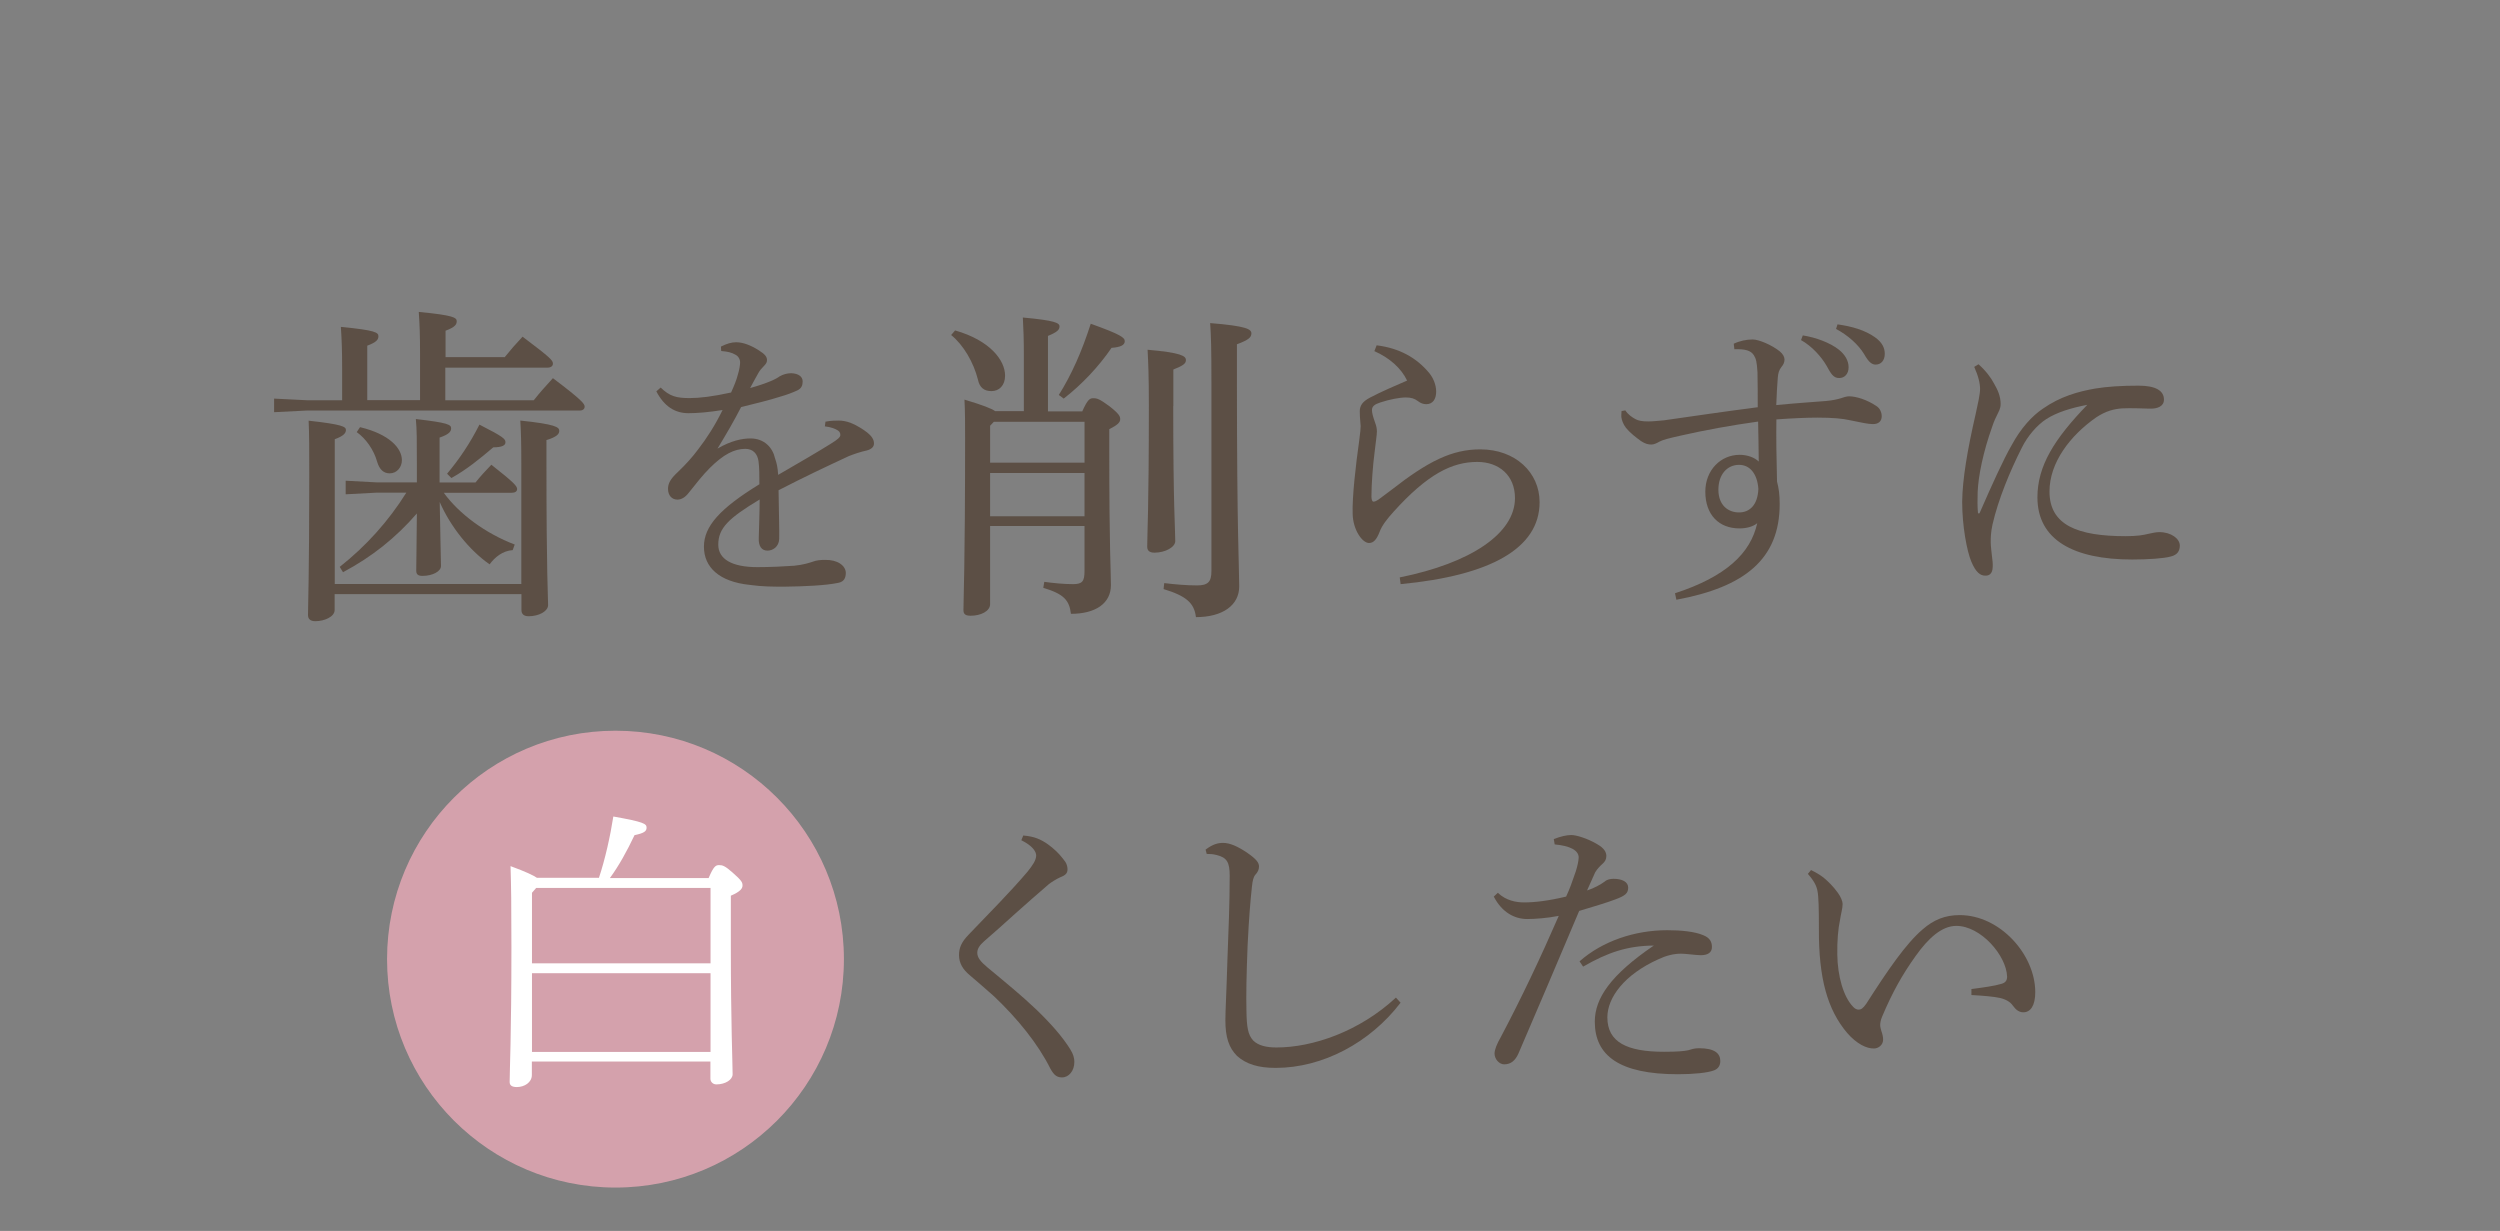 <?xml version="1.0" encoding="UTF-8"?><svg id="_イヤー_2" xmlns="http://www.w3.org/2000/svg" viewBox="0 0 197 97"><rect x="0" y="0" width="197" height="97" fill="#808080" stroke="none"/><defs><style>.cls-1{fill:none;opacity:.5;}.cls-2{fill:#fff;}.cls-3{fill:#d4a1ac;}.cls-4{fill:#5c4f45;}</style></defs><g id="contents"><g><g><path class="cls-4" d="M39.75,28.17c.44-.55,.91-1.09,1.43-1.64,2.24,1.69,2.39,1.87,2.39,2.13,0,.18-.16,.31-.42,.31h-8.06v2.57h6.97c.47-.6,.96-1.14,1.51-1.74,2.31,1.74,2.5,2.03,2.5,2.24,0,.18-.13,.31-.39,.31H24.2l-2.6,.13v-1.07l2.6,.13h2.76v-2.5c0-1.43-.03-2.24-.1-3.28,2.7,.26,2.96,.44,2.96,.73,0,.26-.13,.47-.88,.75v4.29h4.16v-3.67c0-1.43-.03-2.24-.1-3.28,2.7,.26,2.99,.44,2.99,.73,0,.26-.13,.47-.88,.75v2.08h4.65Zm1.33,17.84v-9.44c0-1.82-.03-2.57-.08-3.43,2.78,.29,3.07,.52,3.07,.81,0,.23-.16,.47-1.01,.73v1.82c0,8.74,.13,10.56,.13,11.18,0,.49-.73,.88-1.53,.88-.39,0-.57-.18-.57-.49v-1.25h-14.72v1.25c0,.52-.78,.88-1.53,.88-.39,0-.57-.18-.57-.49,0-.86,.1-2.94,.1-11.02,0-1.98,0-3.22-.05-4.29,2.63,.29,2.94,.47,2.94,.73,0,.23-.16,.47-.88,.73v11.41h14.72Zm-6.11-7.18c1.2,1.66,3.28,3.2,5.59,4.08l-.16,.44c-.78,.05-1.4,.55-1.82,1.12-1.61-1.12-3.09-2.99-3.93-4.91,.05,3.2,.1,4.52,.1,5.04,0,.42-.65,.78-1.46,.78-.36,0-.49-.13-.49-.42,0-.52,.03-1.64,.05-4.5-1.66,1.92-3.56,3.43-5.82,4.63l-.26-.42c2.08-1.64,3.85-3.61,5.25-5.85h-2.34l-2.44,.13v-1.07l2.44,.13h3.17v-1.51c0-1.82,0-2.6-.08-3.48,2.52,.29,2.78,.44,2.78,.73,0,.23-.13,.47-.91,.73v3.54h2.83c.42-.52,.75-.88,1.25-1.4,1.82,1.43,2.03,1.69,2.03,1.92,0,.18-.16,.29-.42,.29h-5.38Zm-6.6-5.17c2.31,.55,3.3,1.66,3.3,2.6,0,.55-.39,1.04-.96,1.04-.49,0-.81-.31-.99-.91-.26-.94-.88-1.82-1.61-2.34l.26-.39Zm6.86,3.67c.96-1.14,1.82-2.42,2.55-3.87,1.95,.99,2.05,1.14,2.05,1.4,0,.23-.26,.39-.96,.39-1.07,.91-2.08,1.74-3.3,2.42l-.34-.34Z"/><path class="cls-4" d="M65.03,33.23c.46-.09,.83-.09,1.06-.09,.25,0,.6,.05,.94,.18,.51,.21,.99,.51,1.33,.78,.3,.25,.51,.51,.51,.85,0,.28-.23,.46-.58,.55-.51,.11-.99,.28-1.4,.44-1.93,.9-3.4,1.59-5.54,2.69,.02,1.77,.07,3.04,.05,3.84-.02,.62-.51,.92-.92,.92-.48,0-.71-.37-.69-.97,.02-1.01,.07-1.98,.07-3.06-2.44,1.47-3.26,2.25-3.26,3.56,0,1.13,1.06,1.77,3.08,1.77,1.01,0,2.05-.05,2.9-.11,.71-.07,1.2-.23,1.47-.32,.28-.11,.6-.14,.97-.14,.97-.02,1.61,.44,1.63,1.01,0,.39-.12,.71-.6,.8-1.01,.21-2.69,.28-4.23,.3-.87,0-1.77,0-2.74-.14-2.42-.25-3.61-1.4-3.61-3.01s1.26-3.01,4.37-4.92c0-.69,0-1.33-.07-1.82-.09-.62-.46-.97-1.04-.97-.87,0-1.72,.44-2.78,1.49-.6,.6-1.06,1.2-1.7,2-.25,.32-.55,.51-.87,.51-.41,0-.74-.3-.74-.85,0-.39,.16-.76,.76-1.31,.67-.64,1.17-1.2,1.63-1.82,.67-.87,1.31-1.86,1.91-3.08-1.13,.18-2,.25-2.69,.25-1.06,0-1.91-.53-2.53-1.72l.34-.3c.71,.69,1.24,.83,2.28,.83,.78,0,1.82-.12,3.27-.44,.25-.55,.44-1.03,.53-1.4,.12-.39,.18-.76,.18-.97,0-.28-.16-.51-.39-.62-.28-.16-.55-.23-1.1-.28l-.02-.35c.46-.23,.83-.34,1.2-.34,.53,0,1.15,.23,1.79,.64,.48,.3,.64,.51,.64,.76,0,.18-.07,.3-.25,.48-.18,.18-.32,.35-.41,.51-.18,.32-.44,.78-.67,1.22,1.38-.39,2.05-.71,2.32-.92,.28-.16,.6-.25,.92-.25,.58,.02,.9,.28,.9,.64,0,.32-.09,.55-.41,.71-.39,.18-.83,.35-1.4,.51-.87,.28-1.66,.46-3.04,.81-.57,1.1-1.13,2.07-1.86,3.27,1.06-.62,1.93-.8,2.6-.8,1.1,0,1.75,.74,1.93,1.56,.14,.39,.21,.71,.25,1.31,1.84-1.06,3.2-1.86,4.16-2.46,.55-.34,.74-.51,.74-.69,0-.21-.12-.3-.23-.37-.18-.11-.51-.25-.99-.3l.05-.39Z"/><path class="cls-4" d="M75.27,26.04c2.73,.78,3.93,2.34,3.93,3.56,0,.78-.47,1.22-1.07,1.22s-.94-.29-1.07-.91c-.34-1.35-1.14-2.73-2.11-3.51l.31-.36Zm5.41,2.05c0-1.33-.03-2.18-.08-3.07,2.5,.23,2.89,.42,2.89,.7,0,.26-.16,.44-.91,.75v5.95h2.7c.42-.94,.6-1.04,.86-1.04,.31,0,.49,.05,1.27,.62,.83,.65,.86,.83,.86,1.04,0,.23-.18,.44-.86,.78v1.53c0,8.03,.13,9.67,.13,10.76,0,1.43-1.2,2.26-3.15,2.26-.13-1.07-.55-1.56-2.18-2.05l.08-.47c.75,.1,1.53,.18,2.26,.18s.91-.21,.91-1.04v-3.54h-7.44v6.16c0,.55-.73,.91-1.53,.91-.42,0-.57-.13-.57-.44,0-.91,.13-3.38,.13-13.55,0-1.17,0-2.08-.05-3.04,1.46,.44,2.13,.7,2.42,.91h2.26v-4.34Zm4.78,5.15h-7.15l-.29,.31v2.91h7.44v-3.22Zm0,4.03h-7.44v3.41h7.44v-3.41Zm-2.03-6.14c1.01-1.61,1.82-3.43,2.52-5.62,2.39,.86,2.68,1.09,2.68,1.38,0,.31-.34,.47-1.04,.52-1.01,1.48-2.34,2.89-3.77,4l-.39-.29Zm9.02,.88c0,7.88,.16,9.72,.16,10.63,0,.47-.78,.91-1.64,.91-.39,0-.57-.16-.57-.47,0-.99,.13-2.89,.13-11.1,0-2.44-.05-3.43-.1-4.42,2.63,.23,3.02,.49,3.02,.81,0,.26-.16,.42-.99,.75v2.89Zm-.7,13.94c.86,.1,1.72,.18,2.57,.18s1.14-.26,1.14-1.12v-14.87c0-2.7-.03-3.67-.1-4.68,2.89,.23,3.25,.49,3.25,.81s-.23,.52-1.14,.86v3.09c0,11.62,.18,14.61,.18,15.99,0,1.48-1.3,2.42-3.41,2.42-.13-1.09-.73-1.66-2.55-2.21l.05-.47Z"/><path class="cls-4" d="M108.48,27.21c1.82,.23,3.15,.99,4.14,2.18,.3,.37,.55,.9,.55,1.47s-.25,.99-.78,.99c-.25,0-.46-.09-.64-.23-.28-.21-.53-.3-.97-.3-.48,0-1.31,.16-2,.39-.44,.14-.67,.3-.67,.6,0,.23,.09,.55,.23,.94,.11,.3,.16,.51,.16,.74,0,.28-.09,.81-.18,1.63-.14,1.06-.25,2.53-.25,3.5,0,.28,.07,.41,.16,.41,.12,0,.25-.07,.39-.16,.25-.18,.6-.44,.99-.74,2.94-2.3,4.81-3.22,7.04-3.22,2.76,0,4.67,1.82,4.67,4.16,0,3.66-3.91,5.79-10.95,6.46l-.07-.53c5.61-1.13,9.08-3.47,9.08-6.25,0-1.79-1.26-2.85-2.97-2.85-2,0-3.93,.97-6.6,3.93-.48,.53-.92,1.08-1.1,1.59-.21,.53-.44,.87-.83,.87-.53,0-1.26-1.03-1.29-2.28-.05-1.33,.25-3.91,.51-5.75,.09-.71,.12-.97,.12-1.17s-.07-.6-.07-1.17c0-.46,.21-.78,.83-1.1,.87-.46,1.95-.92,2.9-1.33-.46-.97-1.38-1.79-2.58-2.32l.18-.46Z"/><path class="cls-4" d="M136.61,27.09c.48-.23,1.01-.34,1.5-.34s1.52,.44,2.14,.94c.25,.21,.37,.44,.37,.64,0,.23-.09,.41-.25,.6-.18,.23-.25,.46-.28,.83-.05,.51-.09,1.43-.12,2.16,1.66-.16,2.78-.23,3.91-.32,.55-.05,.94-.14,1.22-.23,.14-.05,.41-.14,.6-.14,.58,0,1.43,.28,2.12,.74,.32,.18,.46,.53,.46,.83,0,.39-.25,.62-.69,.62-.39,0-.9-.12-1.79-.3-.6-.14-1.43-.21-2.58-.21-.87,0-1.95,.05-3.24,.14-.02,1.45,0,2.85,.05,4.9,.14,.53,.21,1.01,.21,1.77,0,4.35-2.78,6.55-8.14,7.54l-.11-.51c4.02-1.31,5.96-3.15,6.48-5.52-.34,.28-.87,.41-1.4,.41-1.59,0-2.69-1.04-2.69-2.9,0-1.68,1.2-2.9,2.71-2.9,.6,0,1.17,.21,1.5,.53-.02-1.15-.02-2.16-.05-3.15-2.16,.3-4.16,.67-6.07,1.1-1.03,.23-1.43,.34-1.7,.48-.25,.14-.44,.23-.64,.23-.25,0-.48-.05-.83-.28-.41-.3-.83-.62-1.17-1.03-.23-.3-.34-.62-.37-.87,0-.09,0-.3,.02-.46l.3-.05c.18,.3,.53,.55,.8,.69,.21,.12,.53,.18,1.01,.18,.34,0,.78-.05,1.24-.09,2.46-.35,4.74-.69,7.38-1.03,0-.9,0-1.93-.02-2.76-.05-.8-.11-1.06-.28-1.33-.23-.37-.67-.51-1.54-.48l-.05-.44Zm-1.2,11.5c0,1.22,.76,1.79,1.63,1.79,.8,0,1.47-.55,1.52-1.86-.09-1.22-.69-1.89-1.52-1.89-.94,0-1.63,.76-1.63,1.95Zm6.65-12.16c1.03,.16,2.16,.58,2.85,1.13,.46,.37,.76,.85,.76,1.38s-.32,.85-.74,.85c-.46,0-.64-.32-1.01-.99-.39-.67-1.13-1.52-2-2l.14-.37Zm2.74-.87c1.15,.16,2.16,.46,2.94,1.01,.58,.41,.78,.85,.78,1.31,0,.53-.3,.85-.71,.85-.28,0-.53-.14-.92-.83-.46-.76-1.29-1.49-2.21-1.98l.12-.37Z"/><path class="cls-4" d="M155.9,28.7c.58,.51,.99,1.06,1.24,1.54,.28,.48,.51,.99,.51,1.59,0,.39-.16,.6-.25,.81-.11,.21-.28,.57-.41,.97-.71,1.98-1.1,3.89-1.15,5.17-.02,.57-.02,1.17,.02,1.59,0,.07,.02,.09,.07,.09s.07-.02,.09-.09c.9-2.07,1.86-4.19,2.51-5.31,.71-1.31,1.59-2.28,2.44-2.85,1.38-.97,2.81-1.36,4.12-1.59,.97-.16,2.09-.23,3.43-.23s2,.39,2,1.1c0,.53-.51,.74-1.17,.71-.69-.02-1.36-.05-2.12-.02-.67,.05-1.29,.21-2.05,.71-2.05,1.43-3.68,3.56-3.68,5.84,0,2.67,2.25,3.52,6,3.52,.92,0,1.42-.09,1.77-.18,.23-.05,.62-.14,.87-.14,.97,0,1.63,.53,1.63,1.06,0,.39-.16,.74-.74,.87-.51,.14-1.72,.23-3.01,.23-4.62,0-7.47-1.54-7.47-4.9,0-2.46,1.31-4.58,3.93-7.29-1.31,.25-2.42,.6-3.24,1.13-.71,.46-1.45,1.31-1.91,2.23-.94,1.86-1.86,4.07-2.32,6.07-.14,.64-.14,1.06-.14,1.4,0,.32,.07,.83,.12,1.29,.05,.35,.05,.6,.02,.83-.05,.32-.23,.53-.58,.51-.37,0-.74-.25-1.1-1.13-.34-.83-.71-2.78-.71-4.69,.02-1.75,.41-4.09,1.06-6.9,.18-.81,.35-1.59,.35-1.98,0-.44-.12-.99-.46-1.75l.34-.21Z"/><path class="cls-4" d="M80.65,65.84c.85,.07,1.38,.3,1.95,.71,.41,.3,.85,.67,1.36,1.38,.11,.18,.16,.39,.16,.57,0,.3-.14,.46-.55,.62-.32,.14-.71,.39-.92,.55-.94,.8-1.68,1.47-2.6,2.28-.99,.9-1.77,1.59-2.51,2.23-.34,.3-.53,.58-.53,.9,0,.37,.25,.69,.8,1.15,1.36,1.13,2.71,2.23,3.86,3.33,1.17,1.13,2.07,2.16,2.67,3.13,.23,.37,.32,.67,.32,.99,0,.71-.44,1.22-.97,1.22-.37,0-.62-.14-.92-.69-.97-1.95-2.6-3.96-4.44-5.7-.67-.6-1.29-1.13-1.91-1.66-.53-.44-.85-.94-.85-1.59,0-.55,.18-1.01,.74-1.59,1.68-1.75,3.36-3.45,4.65-4.97,.41-.51,.69-.92,.69-1.29,0-.3-.28-.76-1.17-1.2l.16-.39Z"/><path class="cls-4" d="M110.36,79.02c-2.39,3.13-6.12,5.13-9.84,5.13-1.38,0-2.32-.3-3.04-.94-.64-.64-.92-1.47-.92-2.81,0-.74,.09-2.3,.16-4.74,.09-2.35,.18-4.53,.18-6.65,0-1.08-.23-1.43-1.01-1.63-.34-.09-.57-.09-.8-.09l-.09-.34c.58-.44,.99-.53,1.38-.53,.51,0,1.13,.25,1.93,.8,.69,.48,.9,.76,.9,1.06,0,.23-.09,.44-.28,.64-.16,.18-.23,.48-.28,.97-.12,1.13-.23,2.37-.34,4.65-.09,2.28-.12,3.89-.09,5.1,.02,1.27,.11,1.89,.53,2.35,.41,.41,1.06,.55,1.84,.55,2.83,0,6.51-1.24,9.41-3.93l.37,.41Z"/><path class="cls-4" d="M122.44,66.12c.53-.21,1.01-.32,1.38-.32s1.24,.25,2.02,.71c.57,.32,.74,.64,.74,.94,0,.28-.11,.44-.28,.6-.18,.16-.44,.41-.6,.69-.21,.46-.37,.83-.64,1.43,.55-.18,1.06-.46,1.4-.71,.18-.16,.44-.21,.69-.21,.69,0,1.15,.25,1.15,.69s-.21,.64-1.03,.94c-.74,.28-1.61,.53-2.83,.9-1.79,4.23-3.29,7.77-4.78,11.22-.25,.57-.6,.87-1.13,.87-.39,0-.76-.41-.76-.85,0-.3,.18-.76,.51-1.33,1.59-3.01,3.08-6.14,4.55-9.52-.9,.18-1.91,.25-2.48,.25-1.01,0-2-.53-2.64-1.77l.32-.3c.64,.62,1.45,.76,2.07,.76,.83,0,1.89-.12,3.31-.46,.28-.6,.48-1.15,.76-1.98,.12-.37,.23-.85,.23-1.1,0-.57-.69-.92-1.89-1.03l-.07-.41Zm2.02,9.64c1.82-1.61,4.37-2.46,6.92-2.46,1.13,0,2.16,.11,2.83,.39,.53,.21,.69,.53,.69,.94s-.3,.64-.87,.64c-.39,0-1.17-.12-1.56-.12-.6,0-1.2,.16-1.79,.44-2.67,1.2-4.02,3.01-4.02,4.58,0,1.95,1.54,2.71,4.46,2.71,1.06,0,1.59-.05,1.91-.12,.23-.07,.48-.16,.85-.16,1.24,0,1.68,.41,1.68,1.01,0,.34-.16,.62-.51,.74-.46,.18-1.54,.3-2.83,.3-4.62,0-6.55-1.47-6.55-4.14,0-1.84,1.24-3.68,4.65-6-2.07,.02-3.61,.53-5.57,1.66l-.28-.41Z"/><path class="cls-4" d="M155.33,77.94c.92-.12,1.86-.25,2.37-.41,.34-.09,.46-.28,.46-.57-.05-1.66-2.07-4-4-4-1.15,0-2.21,.97-3.22,2.39-1.06,1.49-1.82,2.85-2.62,4.74-.14,.32-.16,.55-.16,.71s.07,.32,.09,.44c.09,.25,.14,.46,.14,.69,0,.41-.37,.69-.71,.69-.58,.02-1.36-.35-2.12-1.22-1.56-1.84-2.25-4.32-2.23-8.19,0-1.56-.02-2.55-.11-2.99-.07-.39-.25-.78-.76-1.36l.25-.3c.37,.18,.69,.37,.97,.58,.41,.34,.78,.71,1.15,1.22,.23,.32,.37,.67,.37,.87,0,.35-.14,.8-.21,1.29-.14,.62-.23,1.66-.21,2.69,.02,1.7,.48,3.33,1.24,4.12,.14,.16,.3,.23,.44,.23,.18,0,.34-.09,.6-.46,1.72-2.69,3.13-4.74,4.44-5.86,.87-.76,1.77-1.13,2.92-1.13,3.2,0,5.96,3.13,5.96,6.07,0,1.06-.37,1.59-.94,1.59-.32,0-.58-.18-.83-.53-.21-.32-.62-.51-1.01-.6-.48-.11-1.33-.18-2.25-.23v-.46Z"/></g><g><circle class="cls-3" cx="48.5" cy="75.58" r="18"/><path class="cls-2" d="M47.19,69.19c.5-1.49,.9-3.31,1.14-4.85,2.41,.43,2.62,.57,2.62,.88,0,.28-.19,.43-.95,.59-.59,1.25-1.23,2.41-1.94,3.38h7.78c.4-.95,.57-1.02,.83-1.02s.45,.05,1.06,.59c.73,.64,.78,.78,.78,1.02,0,.21-.14,.47-.92,.8v3.9c0,6.2,.14,9.32,.14,10.17,0,.43-.57,.8-1.28,.8-.28,0-.47-.21-.47-.45v-1.35h-14.07v1.06c0,.59-.59,.95-1.18,.95-.4,0-.57-.14-.57-.4,0-.76,.14-3.74,.14-10.62,0-3.43-.02-4.75-.07-6.39,1.23,.45,1.8,.73,2.08,.92h4.87Zm-5.27,1.16v5.56h14.07v-5.94h-13.74l-.33,.38Zm0,12.54h14.07v-6.2h-14.07v6.2Z"/></g><rect class="cls-1" width="197" height="97"/></g></g></svg>